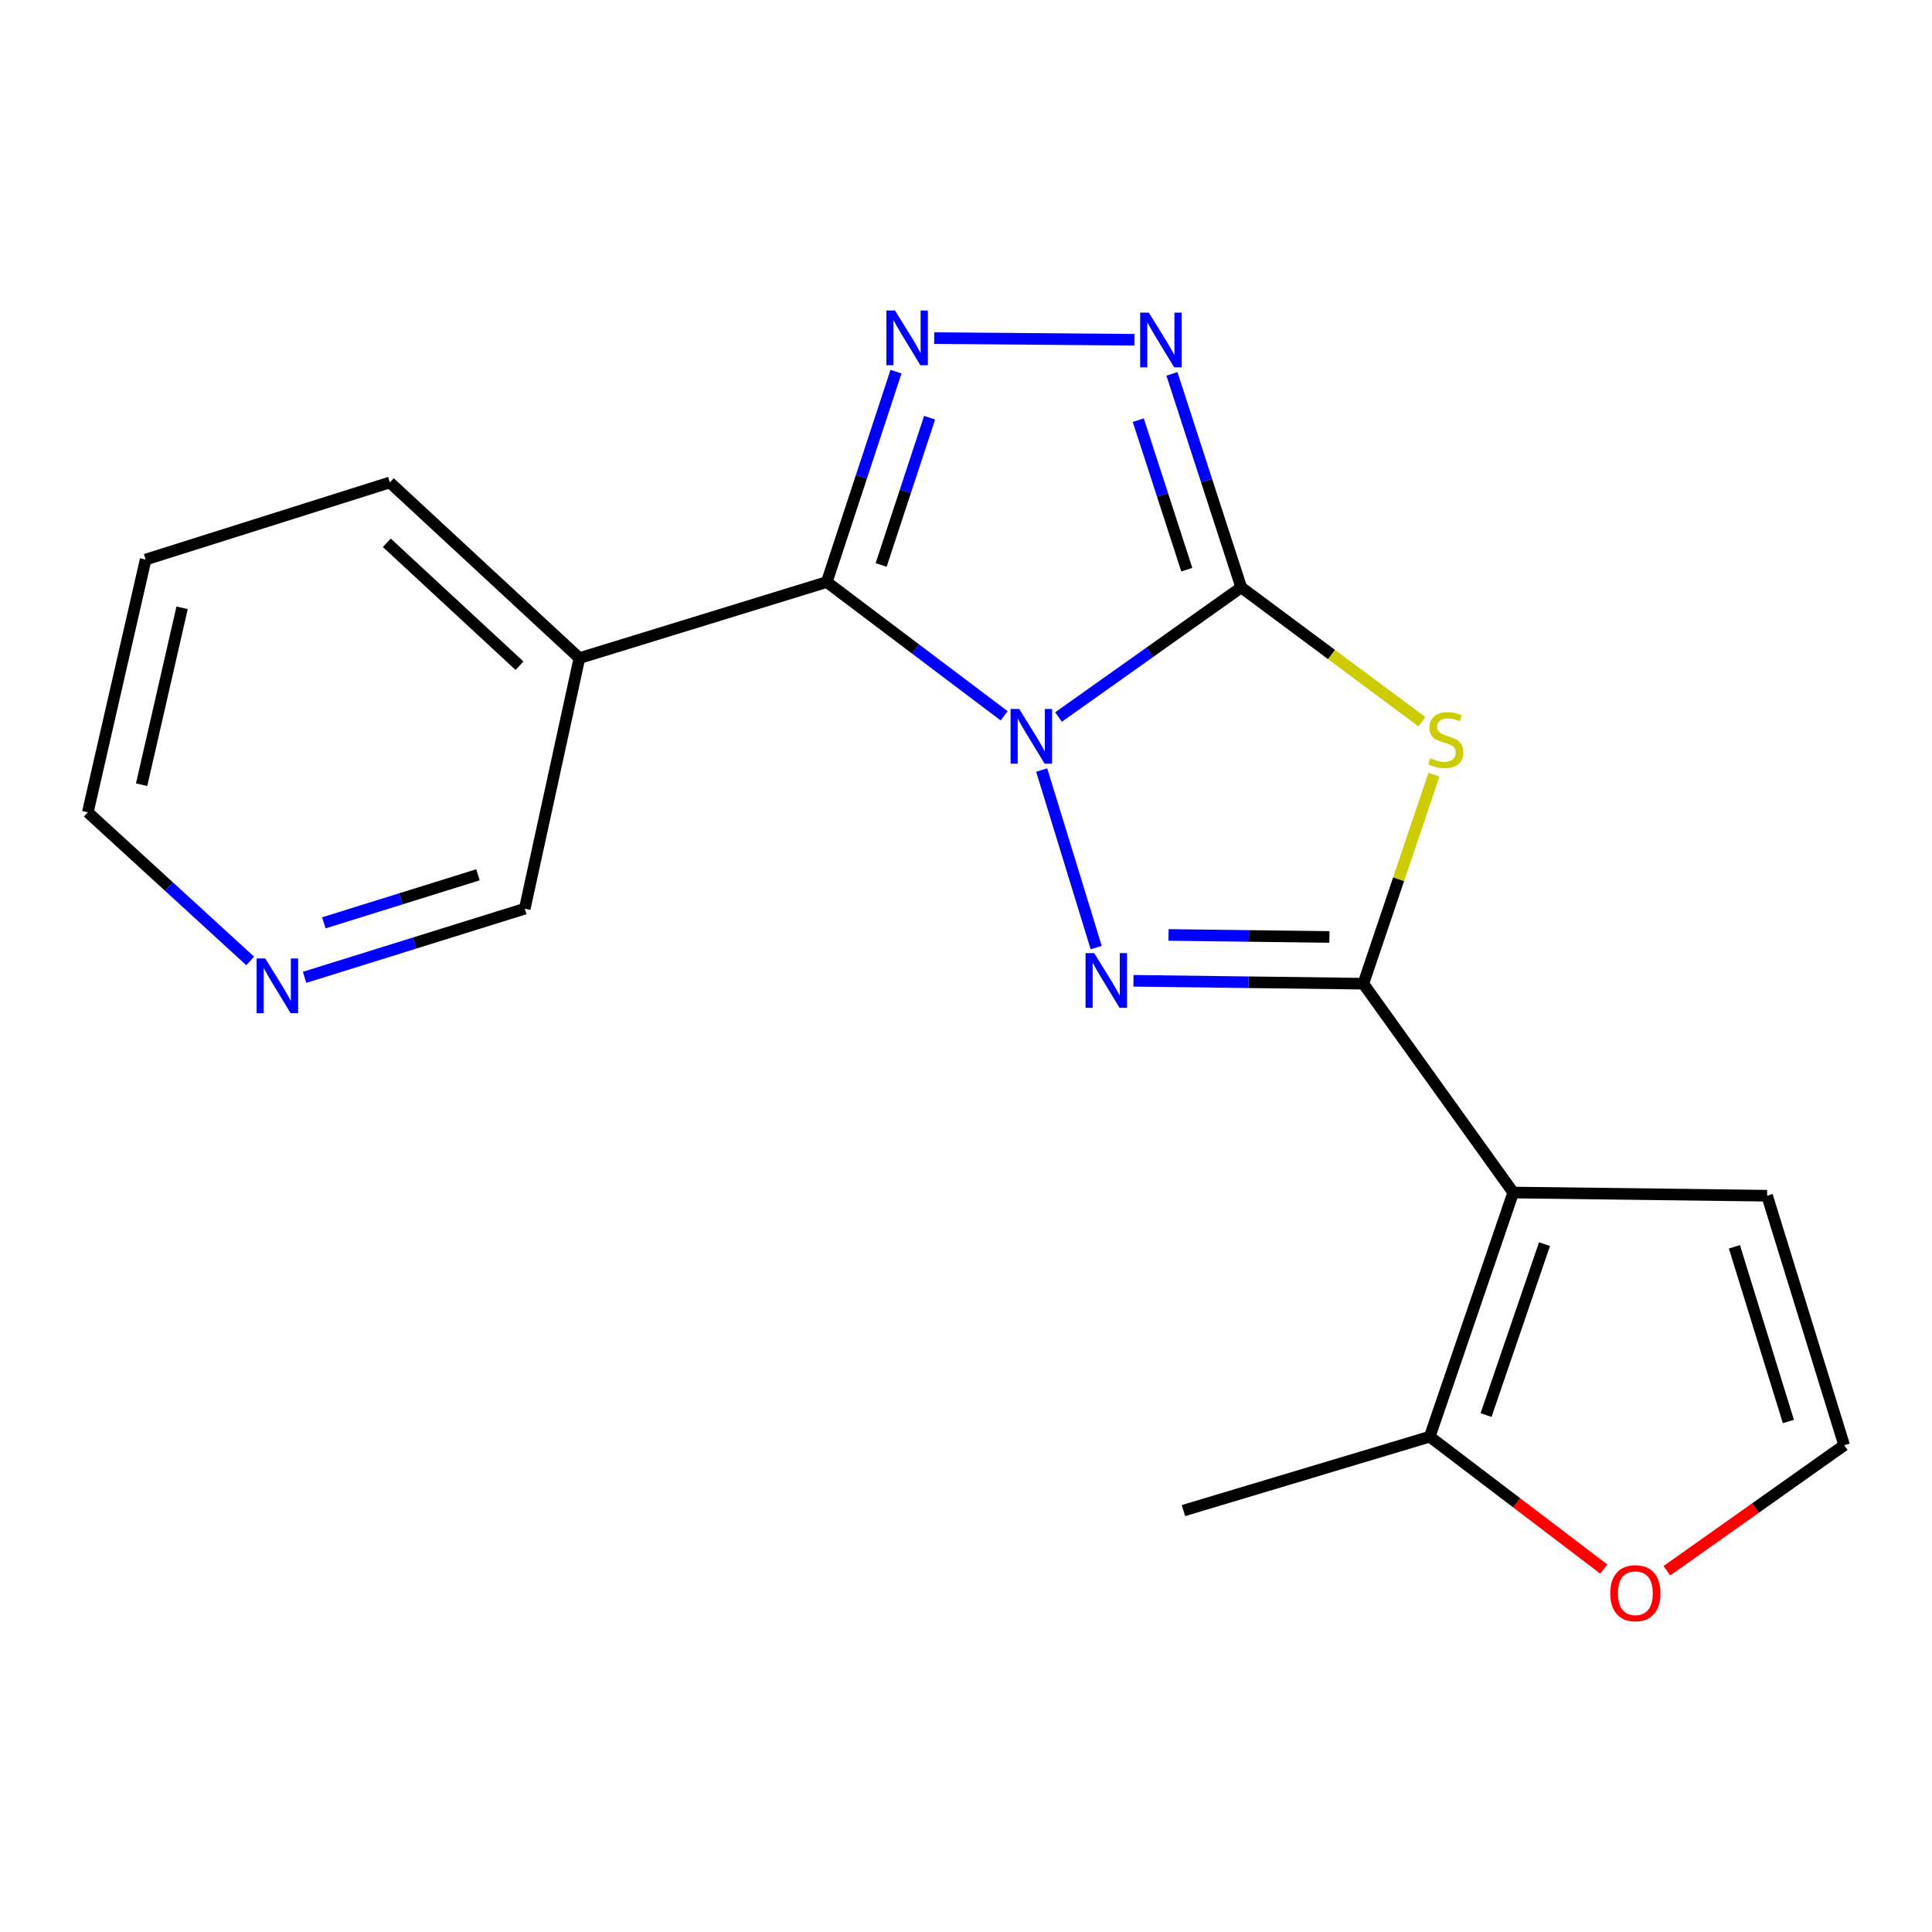<?xml version='1.0' encoding='iso-8859-1'?>
<svg version='1.1' baseProfile='full'
              xmlns='http://www.w3.org/2000/svg'
                      xmlns:rdkit='http://www.rdkit.org/xml'
                      xmlns:xlink='http://www.w3.org/1999/xlink'
                  xml:space='preserve'
width='1000px' height='1000px' viewBox='0 0 1000 1000'>
<!-- END OF HEADER -->
<rect style='opacity:1.0;fill:#FFFFFF;stroke:none' width='1000' height='1000' x='0' y='0'> </rect>
<path class='bond-0' d='M 547.888,371.13 L 595.175,337.583' style='fill:none;fill-rule:evenodd;stroke:#0000FF;stroke-width:6px;stroke-linecap:butt;stroke-linejoin:miter;stroke-opacity:1' />
<path class='bond-0' d='M 595.175,337.583 L 642.462,304.036' style='fill:none;fill-rule:evenodd;stroke:#000000;stroke-width:6px;stroke-linecap:butt;stroke-linejoin:miter;stroke-opacity:1' />
<path class='bond-2' d='M 539.18,398.576 L 567.394,490.481' style='fill:none;fill-rule:evenodd;stroke:#0000FF;stroke-width:6px;stroke-linecap:butt;stroke-linejoin:miter;stroke-opacity:1' />
<path class='bond-3' d='M 519.763,370.512 L 473.853,335.889' style='fill:none;fill-rule:evenodd;stroke:#0000FF;stroke-width:6px;stroke-linecap:butt;stroke-linejoin:miter;stroke-opacity:1' />
<path class='bond-3' d='M 473.853,335.889 L 427.944,301.266' style='fill:none;fill-rule:evenodd;stroke:#000000;stroke-width:6px;stroke-linecap:butt;stroke-linejoin:miter;stroke-opacity:1' />
<path class='bond-4' d='M 642.462,304.036 L 689.216,338.797' style='fill:none;fill-rule:evenodd;stroke:#000000;stroke-width:6px;stroke-linecap:butt;stroke-linejoin:miter;stroke-opacity:1' />
<path class='bond-4' d='M 689.216,338.797 L 735.97,373.559' style='fill:none;fill-rule:evenodd;stroke:#CCCC00;stroke-width:6px;stroke-linecap:butt;stroke-linejoin:miter;stroke-opacity:1' />
<path class='bond-7' d='M 642.462,304.036 L 624.523,248.771' style='fill:none;fill-rule:evenodd;stroke:#000000;stroke-width:6px;stroke-linecap:butt;stroke-linejoin:miter;stroke-opacity:1' />
<path class='bond-7' d='M 624.523,248.771 L 606.584,193.506' style='fill:none;fill-rule:evenodd;stroke:#0000FF;stroke-width:6px;stroke-linecap:butt;stroke-linejoin:miter;stroke-opacity:1' />
<path class='bond-7' d='M 614.285,294.855 L 601.728,256.17' style='fill:none;fill-rule:evenodd;stroke:#000000;stroke-width:6px;stroke-linecap:butt;stroke-linejoin:miter;stroke-opacity:1' />
<path class='bond-7' d='M 601.728,256.17 L 589.171,217.485' style='fill:none;fill-rule:evenodd;stroke:#0000FF;stroke-width:6px;stroke-linecap:butt;stroke-linejoin:miter;stroke-opacity:1' />
<path class='bond-1' d='M 705.664,509.154 L 646.173,508.41' style='fill:none;fill-rule:evenodd;stroke:#000000;stroke-width:6px;stroke-linecap:butt;stroke-linejoin:miter;stroke-opacity:1' />
<path class='bond-1' d='M 646.173,508.41 L 586.682,507.665' style='fill:none;fill-rule:evenodd;stroke:#0000FF;stroke-width:6px;stroke-linecap:butt;stroke-linejoin:miter;stroke-opacity:1' />
<path class='bond-1' d='M 688.116,484.967 L 646.473,484.446' style='fill:none;fill-rule:evenodd;stroke:#000000;stroke-width:6px;stroke-linecap:butt;stroke-linejoin:miter;stroke-opacity:1' />
<path class='bond-1' d='M 646.473,484.446 L 604.829,483.925' style='fill:none;fill-rule:evenodd;stroke:#0000FF;stroke-width:6px;stroke-linecap:butt;stroke-linejoin:miter;stroke-opacity:1' />
<path class='bond-6' d='M 705.664,509.154 L 783.245,617.251' style='fill:none;fill-rule:evenodd;stroke:#000000;stroke-width:6px;stroke-linecap:butt;stroke-linejoin:miter;stroke-opacity:1' />
<path class='bond-20' d='M 705.664,509.154 L 723.931,455.066' style='fill:none;fill-rule:evenodd;stroke:#000000;stroke-width:6px;stroke-linecap:butt;stroke-linejoin:miter;stroke-opacity:1' />
<path class='bond-20' d='M 723.931,455.066 L 742.197,400.977' style='fill:none;fill-rule:evenodd;stroke:#CCCC00;stroke-width:6px;stroke-linecap:butt;stroke-linejoin:miter;stroke-opacity:1' />
<path class='bond-5' d='M 427.944,301.266 L 445.857,246.82' style='fill:none;fill-rule:evenodd;stroke:#000000;stroke-width:6px;stroke-linecap:butt;stroke-linejoin:miter;stroke-opacity:1' />
<path class='bond-5' d='M 445.857,246.82 L 463.771,192.374' style='fill:none;fill-rule:evenodd;stroke:#0000FF;stroke-width:6px;stroke-linecap:butt;stroke-linejoin:miter;stroke-opacity:1' />
<path class='bond-5' d='M 456.083,292.423 L 468.622,254.31' style='fill:none;fill-rule:evenodd;stroke:#000000;stroke-width:6px;stroke-linecap:butt;stroke-linejoin:miter;stroke-opacity:1' />
<path class='bond-5' d='M 468.622,254.31 L 481.162,216.198' style='fill:none;fill-rule:evenodd;stroke:#0000FF;stroke-width:6px;stroke-linecap:butt;stroke-linejoin:miter;stroke-opacity:1' />
<path class='bond-8' d='M 427.944,301.266 L 299.901,340.636' style='fill:none;fill-rule:evenodd;stroke:#000000;stroke-width:6px;stroke-linecap:butt;stroke-linejoin:miter;stroke-opacity:1' />
<path class='bond-19' d='M 483.548,175.005 L 587.221,175.866' style='fill:none;fill-rule:evenodd;stroke:#0000FF;stroke-width:6px;stroke-linecap:butt;stroke-linejoin:miter;stroke-opacity:1' />
<path class='bond-9' d='M 783.245,617.251 L 740.028,743.629' style='fill:none;fill-rule:evenodd;stroke:#000000;stroke-width:6px;stroke-linecap:butt;stroke-linejoin:miter;stroke-opacity:1' />
<path class='bond-9' d='M 799.439,643.963 L 769.187,732.427' style='fill:none;fill-rule:evenodd;stroke:#000000;stroke-width:6px;stroke-linecap:butt;stroke-linejoin:miter;stroke-opacity:1' />
<path class='bond-10' d='M 783.245,617.251 L 914.643,618.902' style='fill:none;fill-rule:evenodd;stroke:#000000;stroke-width:6px;stroke-linecap:butt;stroke-linejoin:miter;stroke-opacity:1' />
<path class='bond-14' d='M 299.901,340.636 L 271.622,470.343' style='fill:none;fill-rule:evenodd;stroke:#000000;stroke-width:6px;stroke-linecap:butt;stroke-linejoin:miter;stroke-opacity:1' />
<path class='bond-15' d='M 299.901,340.636 L 201.776,249.727' style='fill:none;fill-rule:evenodd;stroke:#000000;stroke-width:6px;stroke-linecap:butt;stroke-linejoin:miter;stroke-opacity:1' />
<path class='bond-15' d='M 268.895,344.58 L 200.208,280.944' style='fill:none;fill-rule:evenodd;stroke:#000000;stroke-width:6px;stroke-linecap:butt;stroke-linejoin:miter;stroke-opacity:1' />
<path class='bond-11' d='M 740.028,743.629 L 785.073,777.884' style='fill:none;fill-rule:evenodd;stroke:#000000;stroke-width:6px;stroke-linecap:butt;stroke-linejoin:miter;stroke-opacity:1' />
<path class='bond-11' d='M 785.073,777.884 L 830.118,812.138' style='fill:none;fill-rule:evenodd;stroke:#FF0000;stroke-width:6px;stroke-linecap:butt;stroke-linejoin:miter;stroke-opacity:1' />
<path class='bond-16' d='M 740.028,743.629 L 612.545,781.881' style='fill:none;fill-rule:evenodd;stroke:#000000;stroke-width:6px;stroke-linecap:butt;stroke-linejoin:miter;stroke-opacity:1' />
<path class='bond-12' d='M 914.643,618.902 L 954.545,748.063' style='fill:none;fill-rule:evenodd;stroke:#000000;stroke-width:6px;stroke-linecap:butt;stroke-linejoin:miter;stroke-opacity:1' />
<path class='bond-12' d='M 897.731,645.35 L 925.662,735.763' style='fill:none;fill-rule:evenodd;stroke:#000000;stroke-width:6px;stroke-linecap:butt;stroke-linejoin:miter;stroke-opacity:1' />
<path class='bond-22' d='M 862.772,813.021 L 908.659,780.542' style='fill:none;fill-rule:evenodd;stroke:#FF0000;stroke-width:6px;stroke-linecap:butt;stroke-linejoin:miter;stroke-opacity:1' />
<path class='bond-22' d='M 908.659,780.542 L 954.545,748.063' style='fill:none;fill-rule:evenodd;stroke:#000000;stroke-width:6px;stroke-linecap:butt;stroke-linejoin:miter;stroke-opacity:1' />
<path class='bond-13' d='M 157.66,505.866 L 214.641,488.104' style='fill:none;fill-rule:evenodd;stroke:#0000FF;stroke-width:6px;stroke-linecap:butt;stroke-linejoin:miter;stroke-opacity:1' />
<path class='bond-13' d='M 214.641,488.104 L 271.622,470.343' style='fill:none;fill-rule:evenodd;stroke:#000000;stroke-width:6px;stroke-linecap:butt;stroke-linejoin:miter;stroke-opacity:1' />
<path class='bond-13' d='M 167.622,477.658 L 207.509,465.225' style='fill:none;fill-rule:evenodd;stroke:#0000FF;stroke-width:6px;stroke-linecap:butt;stroke-linejoin:miter;stroke-opacity:1' />
<path class='bond-13' d='M 207.509,465.225 L 247.396,452.792' style='fill:none;fill-rule:evenodd;stroke:#000000;stroke-width:6px;stroke-linecap:butt;stroke-linejoin:miter;stroke-opacity:1' />
<path class='bond-21' d='M 129.501,497.383 L 87.478,458.912' style='fill:none;fill-rule:evenodd;stroke:#0000FF;stroke-width:6px;stroke-linecap:butt;stroke-linejoin:miter;stroke-opacity:1' />
<path class='bond-21' d='M 87.478,458.912 L 45.455,420.441' style='fill:none;fill-rule:evenodd;stroke:#000000;stroke-width:6px;stroke-linecap:butt;stroke-linejoin:miter;stroke-opacity:1' />
<path class='bond-18' d='M 201.776,249.727 L 75.385,289.63' style='fill:none;fill-rule:evenodd;stroke:#000000;stroke-width:6px;stroke-linecap:butt;stroke-linejoin:miter;stroke-opacity:1' />
<path class='bond-17' d='M 45.455,420.441 L 75.385,289.63' style='fill:none;fill-rule:evenodd;stroke:#000000;stroke-width:6px;stroke-linecap:butt;stroke-linejoin:miter;stroke-opacity:1' />
<path class='bond-17' d='M 73.306,406.165 L 94.257,314.597' style='fill:none;fill-rule:evenodd;stroke:#000000;stroke-width:6px;stroke-linecap:butt;stroke-linejoin:miter;stroke-opacity:1' />
<path  class='atom-0' d='M 527.558 366.951
L 536.838 381.951
Q 537.758 383.431, 539.238 386.111
Q 540.718 388.791, 540.798 388.951
L 540.798 366.951
L 544.558 366.951
L 544.558 395.271
L 540.678 395.271
L 530.718 378.871
Q 529.558 376.951, 528.318 374.751
Q 527.118 372.551, 526.758 371.871
L 526.758 395.271
L 523.078 395.271
L 523.078 366.951
L 527.558 366.951
' fill='#0000FF'/>
<path  class='atom-3' d='M 566.355 493.329
L 575.635 508.329
Q 576.555 509.809, 578.035 512.489
Q 579.515 515.169, 579.595 515.329
L 579.595 493.329
L 583.355 493.329
L 583.355 521.649
L 579.475 521.649
L 569.515 505.249
Q 568.355 503.329, 567.115 501.129
Q 565.915 498.929, 565.555 498.249
L 565.555 521.649
L 561.875 521.649
L 561.875 493.329
L 566.355 493.329
' fill='#0000FF'/>
<path  class='atom-5' d='M 740.349 392.482
Q 740.669 392.602, 741.989 393.162
Q 743.309 393.722, 744.749 394.082
Q 746.229 394.402, 747.669 394.402
Q 750.349 394.402, 751.909 393.122
Q 753.469 391.802, 753.469 389.522
Q 753.469 387.962, 752.669 387.002
Q 751.909 386.042, 750.709 385.522
Q 749.509 385.002, 747.509 384.402
Q 744.989 383.642, 743.469 382.922
Q 741.989 382.202, 740.909 380.682
Q 739.869 379.162, 739.869 376.602
Q 739.869 373.042, 742.269 370.842
Q 744.709 368.642, 749.509 368.642
Q 752.789 368.642, 756.509 370.202
L 755.589 373.282
Q 752.189 371.882, 749.629 371.882
Q 746.869 371.882, 745.349 373.042
Q 743.829 374.162, 743.869 376.122
Q 743.869 377.642, 744.629 378.562
Q 745.429 379.482, 746.549 380.002
Q 747.709 380.522, 749.629 381.122
Q 752.189 381.922, 753.709 382.722
Q 755.229 383.522, 756.309 385.162
Q 757.429 386.762, 757.429 389.522
Q 757.429 393.442, 754.789 395.562
Q 752.189 397.642, 747.829 397.642
Q 745.309 397.642, 743.389 397.082
Q 741.509 396.562, 739.269 395.642
L 740.349 392.482
' fill='#CCCC00'/>
<path  class='atom-6' d='M 463.264 160.728
L 472.544 175.728
Q 473.464 177.208, 474.944 179.888
Q 476.424 182.568, 476.504 182.728
L 476.504 160.728
L 480.264 160.728
L 480.264 189.048
L 476.384 189.048
L 466.424 172.648
Q 465.264 170.728, 464.024 168.528
Q 462.824 166.328, 462.464 165.648
L 462.464 189.048
L 458.784 189.048
L 458.784 160.728
L 463.264 160.728
' fill='#0000FF'/>
<path  class='atom-8' d='M 594.635 161.82
L 603.915 176.82
Q 604.835 178.3, 606.315 180.98
Q 607.795 183.66, 607.875 183.82
L 607.875 161.82
L 611.635 161.82
L 611.635 190.14
L 607.755 190.14
L 597.795 173.74
Q 596.635 171.82, 595.395 169.62
Q 594.195 167.42, 593.835 166.74
L 593.835 190.14
L 590.155 190.14
L 590.155 161.82
L 594.635 161.82
' fill='#0000FF'/>
<path  class='atom-12' d='M 833.461 824.646
Q 833.461 817.846, 836.821 814.046
Q 840.181 810.246, 846.461 810.246
Q 852.741 810.246, 856.101 814.046
Q 859.461 817.846, 859.461 824.646
Q 859.461 831.526, 856.061 835.446
Q 852.661 839.326, 846.461 839.326
Q 840.221 839.326, 836.821 835.446
Q 833.461 831.566, 833.461 824.646
M 846.461 836.126
Q 850.781 836.126, 853.101 833.246
Q 855.461 830.326, 855.461 824.646
Q 855.461 819.086, 853.101 816.286
Q 850.781 813.446, 846.461 813.446
Q 842.141 813.446, 839.781 816.246
Q 837.461 819.046, 837.461 824.646
Q 837.461 830.366, 839.781 833.246
Q 842.141 836.126, 846.461 836.126
' fill='#FF0000'/>
<path  class='atom-14' d='M 137.307 496.099
L 146.587 511.099
Q 147.507 512.579, 148.987 515.259
Q 150.467 517.939, 150.547 518.099
L 150.547 496.099
L 154.307 496.099
L 154.307 524.419
L 150.427 524.419
L 140.467 508.019
Q 139.307 506.099, 138.067 503.899
Q 136.867 501.699, 136.507 501.019
L 136.507 524.419
L 132.827 524.419
L 132.827 496.099
L 137.307 496.099
' fill='#0000FF'/>
</svg>
